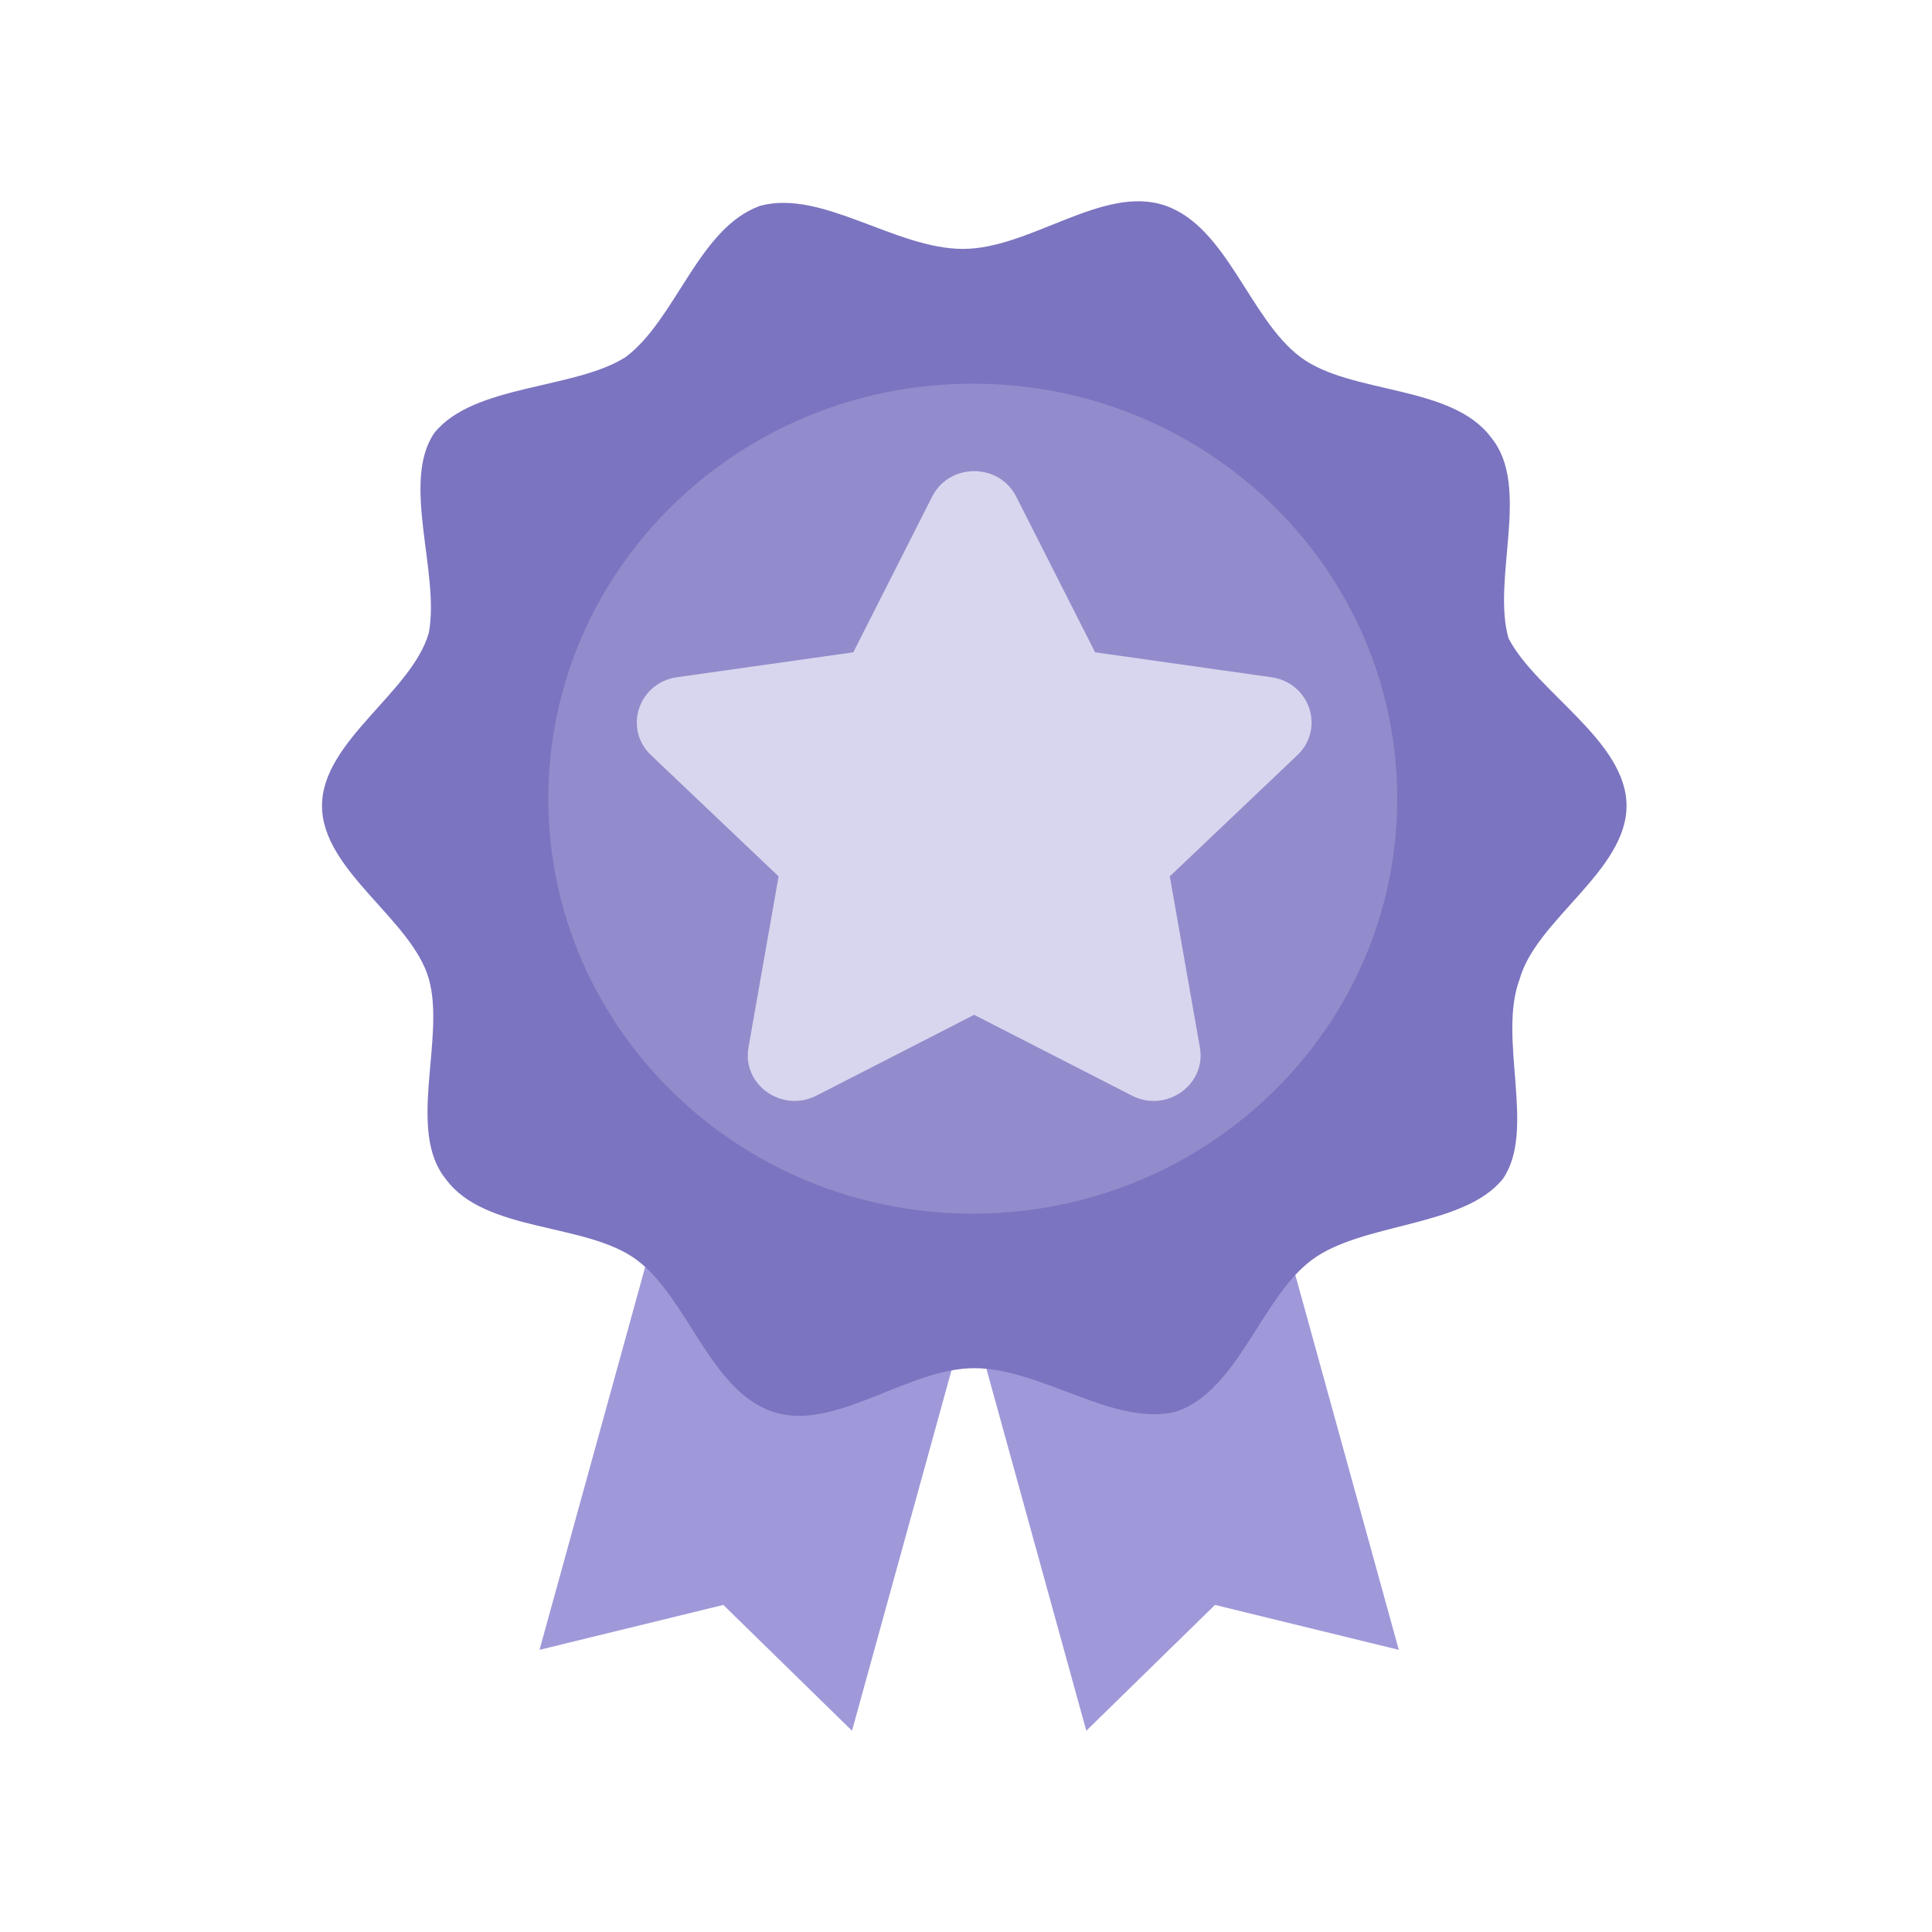 <svg width="48" height="48" viewBox="0 0 48 48" fill="none" xmlns="http://www.w3.org/2000/svg">
<path d="M26.989 43L30.186 39.874L34.753 40.99L30.871 26.924L23.107 28.934L26.989 43Z" fill="#9F99D9"/>
<path d="M21.168 43L17.971 39.874L13.404 40.99L17.286 26.924L25.05 28.934L21.168 43Z" fill="#9F99D9"/>
<path d="M40.411 20.021C40.411 21.633 38.176 22.842 37.757 24.32C37.198 25.797 38.176 28.081 37.338 29.29C36.36 30.499 33.845 30.365 32.588 31.305C31.331 32.245 30.772 34.529 29.235 35.067C27.698 35.47 25.882 33.992 24.206 33.992C22.529 33.992 20.713 35.604 19.176 35.067C17.64 34.529 17.081 32.245 15.823 31.305C14.566 30.365 12.051 30.634 11.073 29.29C10.096 28.081 11.073 25.797 10.654 24.32C10.235 22.842 8 21.633 8 20.021C8 18.409 10.235 17.2 10.654 15.722C10.934 14.245 9.956 11.961 10.794 10.752C11.772 9.543 14.287 9.677 15.544 8.871C16.801 7.931 17.36 5.647 18.897 5.11C20.434 4.707 22.25 6.184 23.926 6.184C25.603 6.184 27.419 4.572 28.956 5.11C30.492 5.647 31.051 7.931 32.309 8.871C33.566 9.811 36.081 9.543 37.059 10.886C38.036 12.095 37.059 14.379 37.478 15.857C38.176 17.2 40.411 18.409 40.411 20.021Z" fill="#7B74C0"/>
<path d="M27.446 10.735C28.245 10.735 28.972 11.243 29.657 11.355C29.201 10.574 28.816 9.507 28.131 9.284C26.875 8.949 25.391 10.177 24.02 10.177C22.65 10.177 21.166 8.837 19.91 9.284C18.654 9.619 18.197 11.628 17.056 12.41C16.028 13.08 13.973 12.968 13.174 13.973C12.489 14.977 13.288 16.875 12.831 18.103C12.489 19.331 10.662 20.336 10.662 21.675C10.662 22.569 12.374 24.264 12.945 24.264C13.745 16.672 19.568 10.735 27.446 10.735Z" fill="#7B74C0"/>
<path d="M24.169 30.153C29.993 30.153 34.714 25.537 34.714 19.842C34.714 14.148 29.993 9.532 24.169 9.532C18.345 9.532 13.623 14.148 13.623 19.842C13.623 25.537 18.345 30.153 24.169 30.153Z" fill="#928CCC"/>
<g clip-path="url(#clip0_52_295)">
<path d="M23.159 12.338L21.2 16.206L16.819 16.826C15.864 16.962 15.483 18.105 16.174 18.761L19.344 21.773L18.596 26.024C18.432 26.951 19.43 27.657 20.285 27.22L24.203 25.213L28.122 27.22C28.976 27.657 29.974 26.951 29.811 26.024L29.063 21.773L32.233 18.761C32.924 18.105 32.543 16.962 31.588 16.826L27.207 16.206L25.247 12.338C24.82 11.495 23.587 11.495 23.159 12.338Z" fill="#D8D6EE"/>
</g>
<defs>
<clipPath id="clip0_52_295">
<rect width="16.765" height="15.647" fill="white" transform="matrix(-1 0 0 1 32.586 11.706)"/>
</clipPath>
</defs>
</svg>
